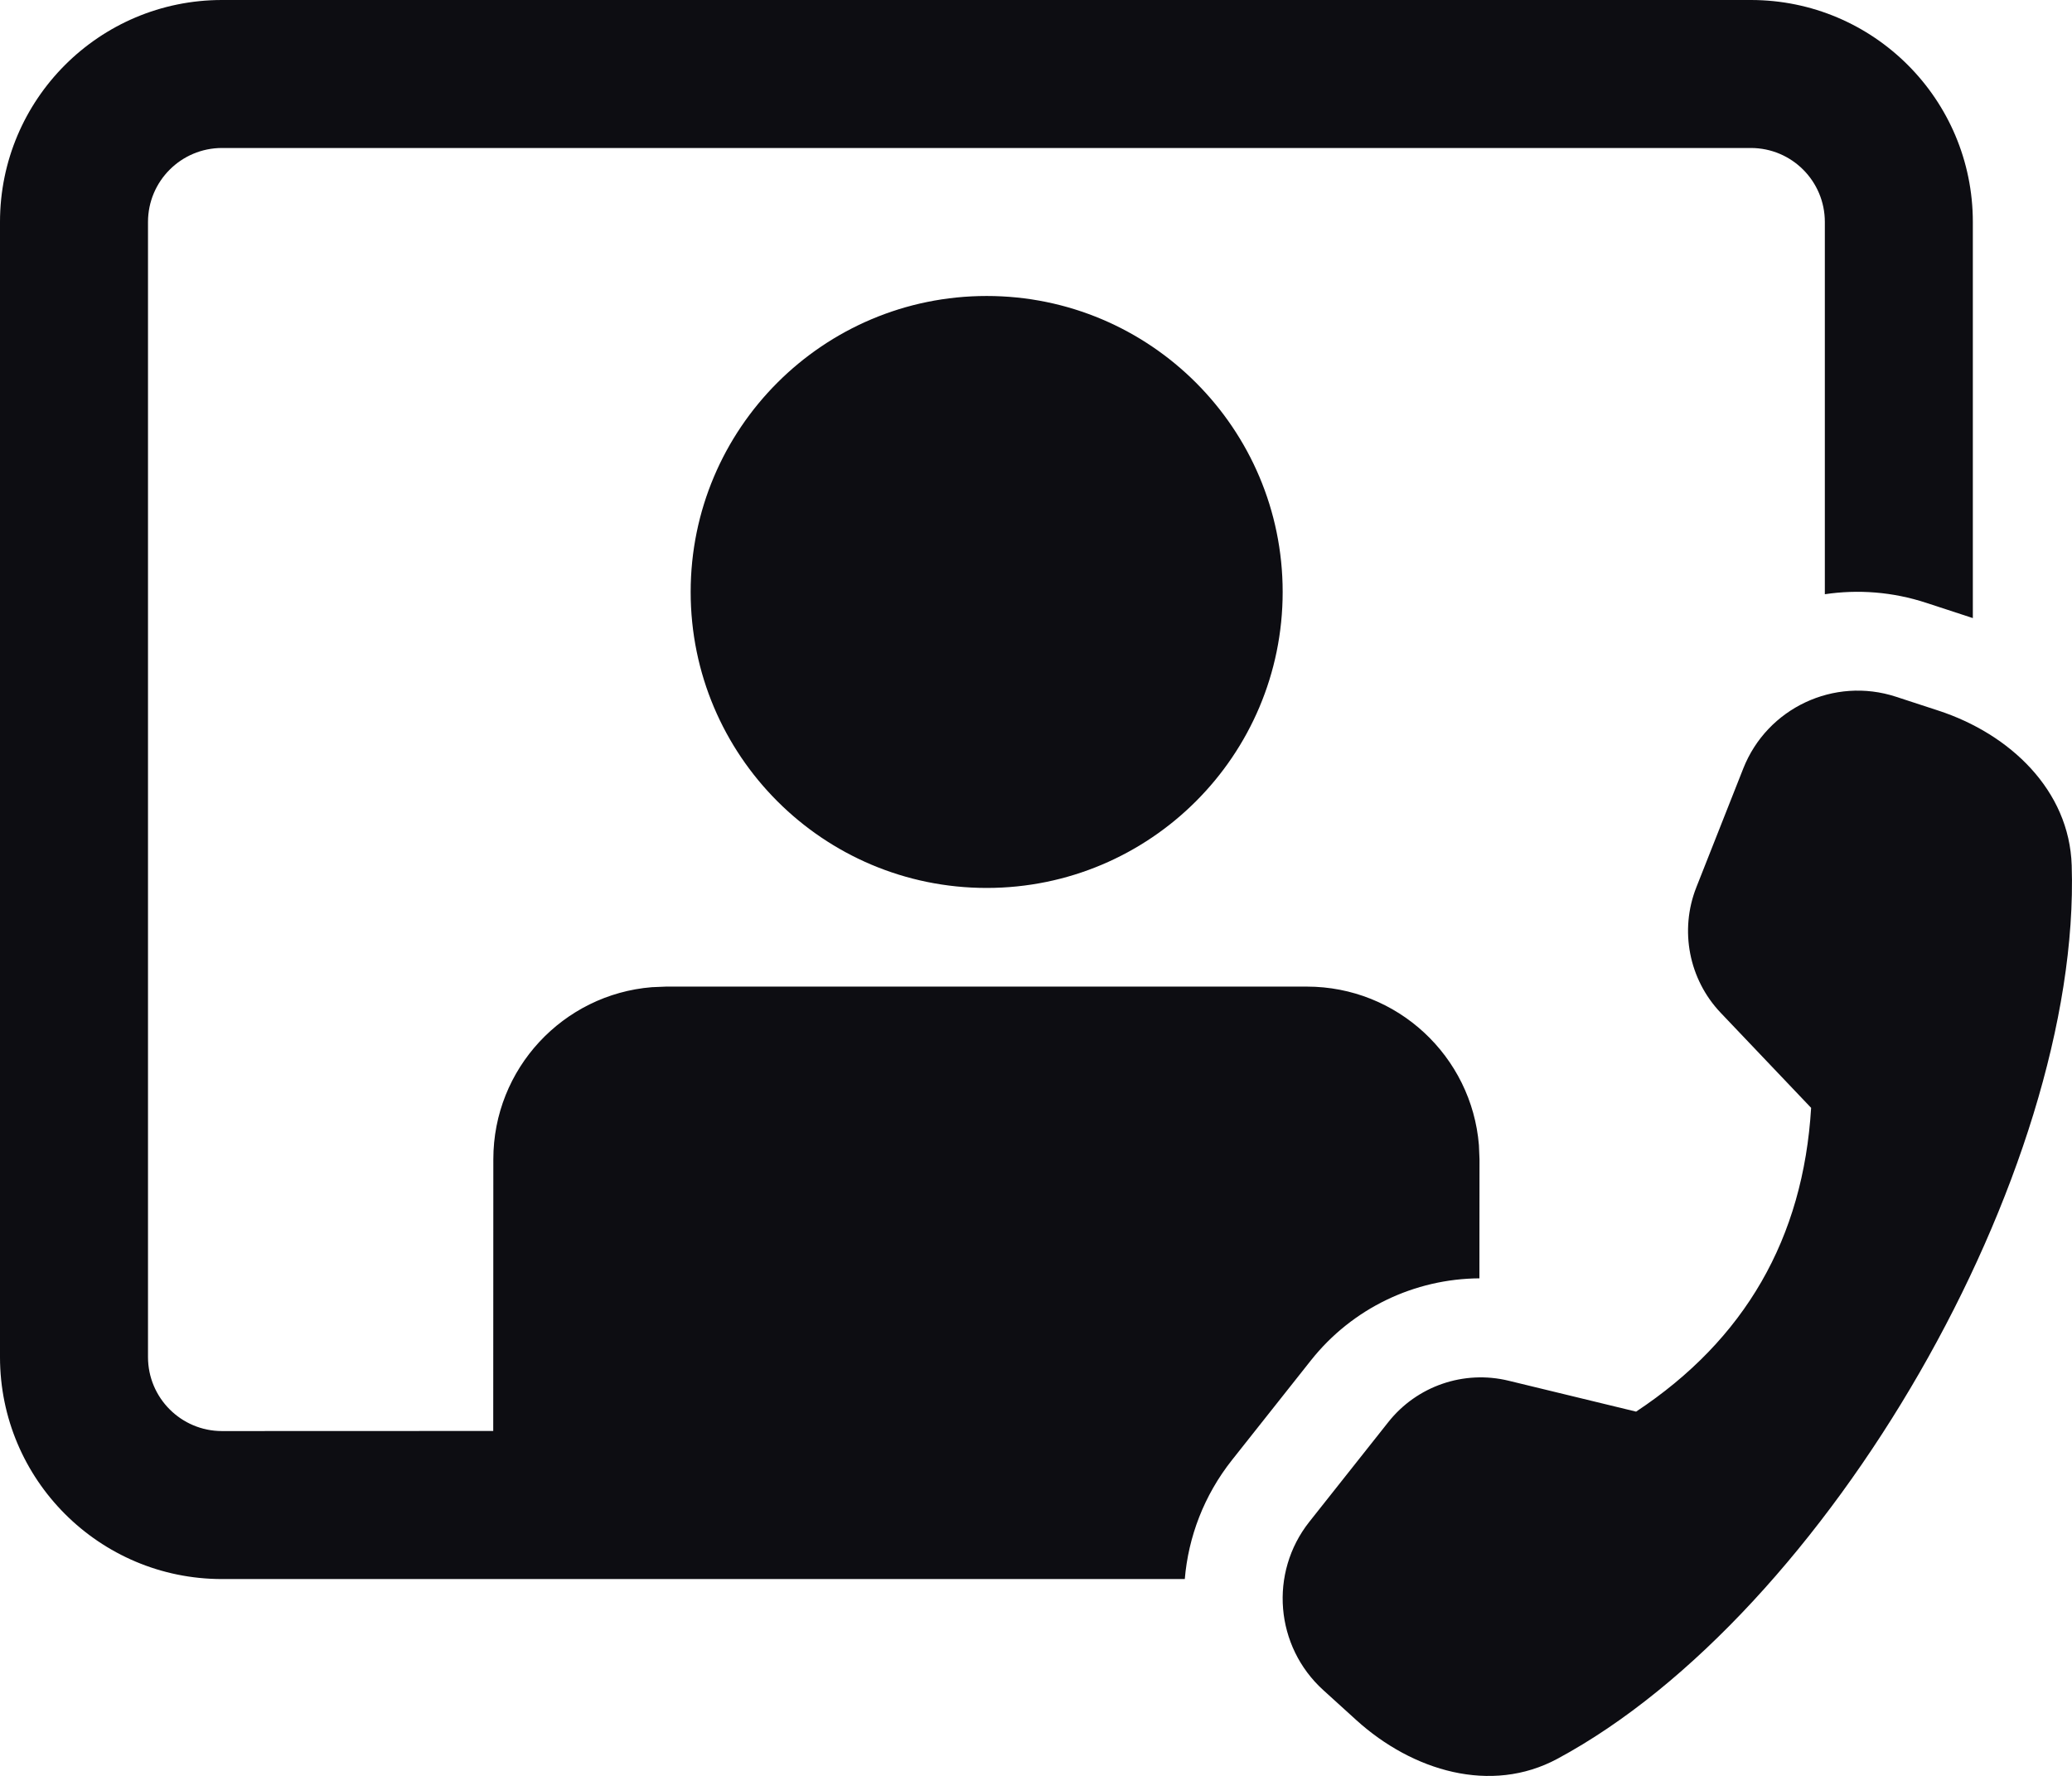 <?xml version="1.0" encoding="utf-8"?>
<svg xmlns="http://www.w3.org/2000/svg" fill="none" height="100%" overflow="visible" preserveAspectRatio="none" style="display: block;" viewBox="0 0 21 18" width="100%">
<path d="M19.995 2.25C19.995 1.007 18.988 0 17.745 0H2.25C1.007 0 0 1.007 0 2.25V13.755C0 14.997 1.007 16.005 2.25 16.005H12.008C12.044 15.578 12.202 15.158 12.486 14.799L13.286 13.789C13.706 13.259 14.338 12.961 14.994 12.957L14.995 11.75L14.989 11.607C14.916 10.707 14.163 10 13.245 10H6.75L6.606 10.006C5.707 10.079 5 10.832 5 11.75L4.999 14.504L2.25 14.505C1.836 14.505 1.5 14.169 1.5 13.755V2.25C1.5 1.836 1.836 1.5 2.25 1.5H17.745C18.16 1.5 18.495 1.836 18.495 2.25V6.023C18.831 5.973 19.182 5.998 19.525 6.111L19.956 6.252L19.995 6.265V2.25ZM13 6C13 4.344 11.657 3 10 3C8.343 3 7 4.344 7 6C7 7.657 8.343 9 10 9C11.657 9 13 7.657 13 6ZM17.192 8.995L17.668 7.79C17.91 7.176 18.589 6.857 19.216 7.062L19.647 7.203C20.371 7.44 20.973 8.009 20.997 8.772C21.096 11.883 18.521 16.355 15.784 17.827C15.111 18.189 14.316 17.95 13.748 17.436L13.412 17.131C12.923 16.688 12.861 15.942 13.27 15.425L14.07 14.415C14.36 14.048 14.837 13.884 15.291 13.995L16.582 14.308C17.685 13.578 18.276 12.552 18.356 11.229L17.439 10.265C17.117 9.926 17.021 9.43 17.192 8.995Z" fill="#0D0D12" id="Shape"/>
</svg>